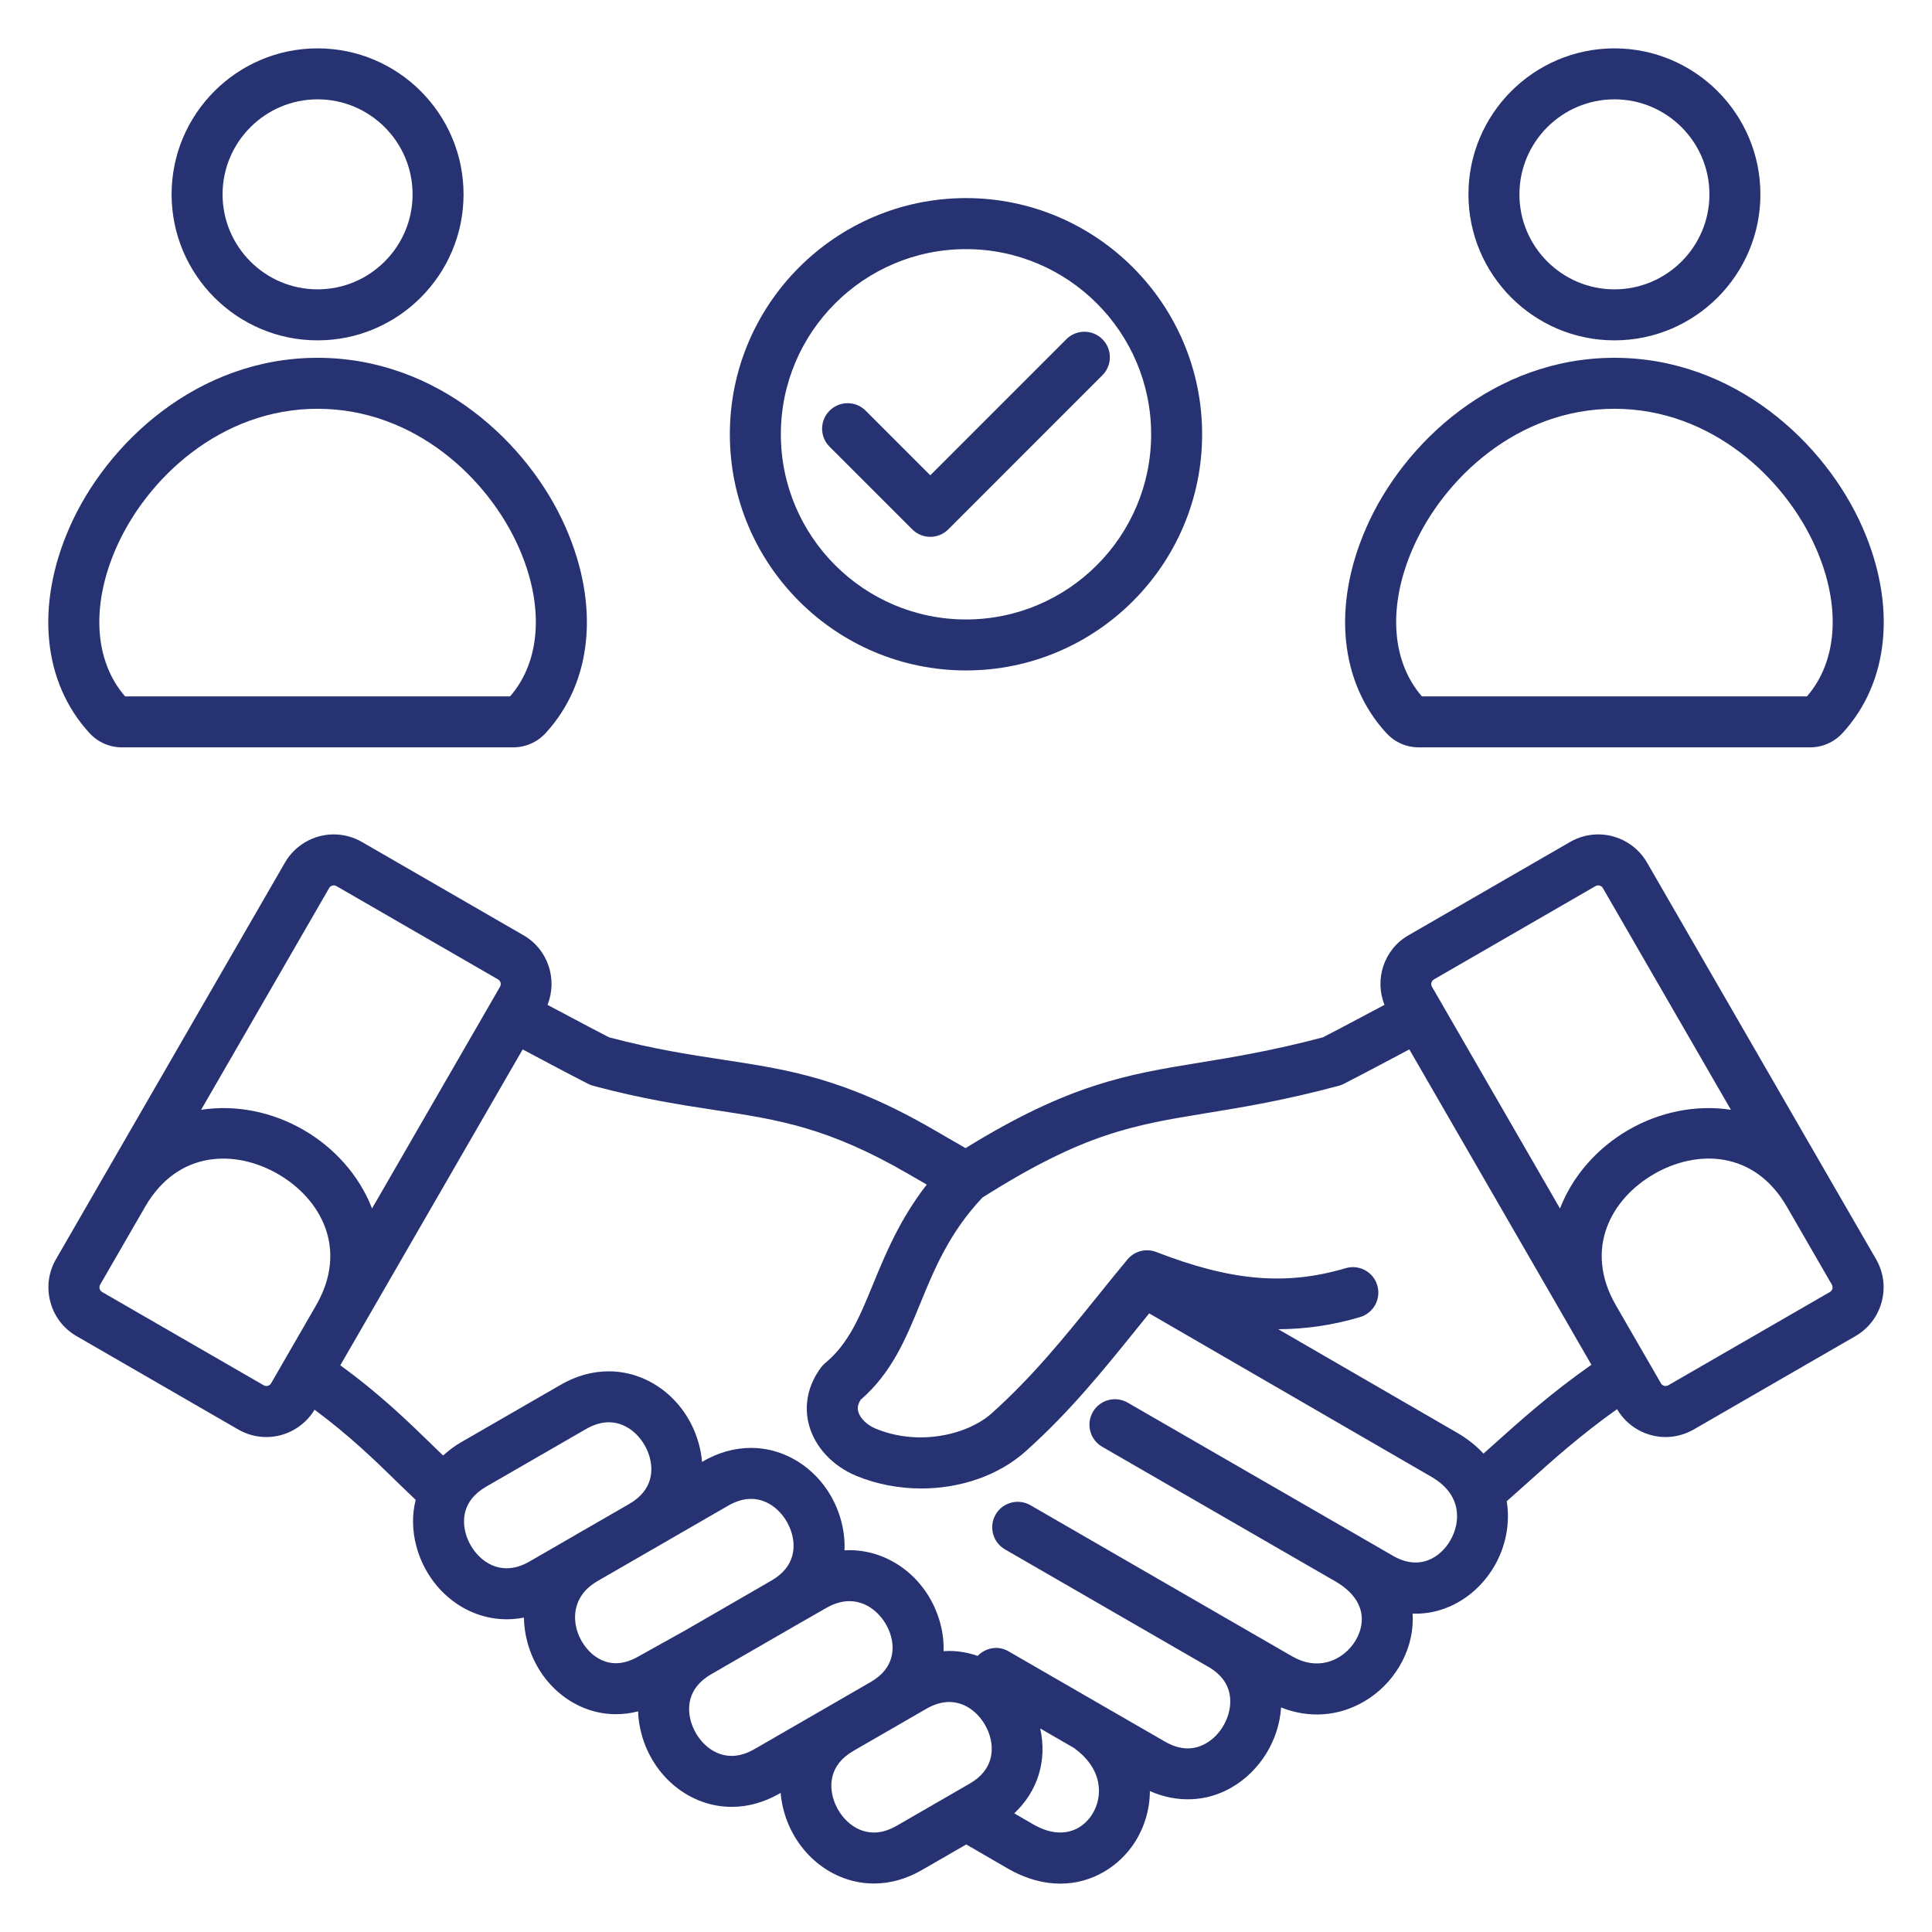<svg xmlns="http://www.w3.org/2000/svg" width="60" height="60" viewBox="0 0 60 60" fill="none"><path d="M56.864 36.685C56.863 36.683 56.863 36.682 56.861 36.68L51.149 26.786C50.838 26.248 50.258 25.913 49.634 25.913C49.328 25.913 49.027 25.994 48.762 26.147L43.738 29.048C42.977 29.487 42.679 30.415 42.997 31.207C41.902 31.792 41.284 32.112 41.085 32.215C39.512 32.632 38.3 32.83 37.23 33.005C34.997 33.37 33.21 33.667 29.986 35.656L28.981 35.075C26.242 33.489 24.492 33.221 22.465 32.912C21.406 32.751 20.312 32.584 18.914 32.215C18.715 32.112 18.098 31.792 17.003 31.207C17.32 30.415 17.022 29.488 16.262 29.048L11.238 26.147C10.973 25.994 10.672 25.913 10.366 25.913C9.742 25.913 9.162 26.248 8.851 26.786L3.139 36.68C3.138 36.682 3.137 36.683 3.136 36.685L1.738 39.107C1.504 39.511 1.443 39.981 1.564 40.432C1.684 40.883 1.973 41.261 2.377 41.494L7.4 44.395C7.665 44.547 7.966 44.629 8.272 44.629C8.885 44.629 9.454 44.303 9.769 43.78C10.853 44.582 11.651 45.356 12.422 46.111C12.58 46.264 12.746 46.423 12.909 46.579C12.796 47.032 12.797 47.522 12.931 48.022C13.289 49.355 14.441 50.288 15.734 50.288C15.914 50.288 16.093 50.27 16.271 50.236C16.274 50.486 16.309 50.743 16.379 51.001C16.732 52.317 17.861 53.236 19.126 53.236C19.357 53.236 19.589 53.207 19.817 53.147C19.823 53.377 19.858 53.612 19.922 53.849C20.28 55.183 21.431 56.114 22.722 56.114C23.233 56.114 23.737 55.973 24.222 55.693L24.243 55.681C24.258 55.861 24.29 56.043 24.339 56.228C24.697 57.562 25.849 58.494 27.14 58.494C27.65 58.494 28.154 58.352 28.639 58.071L30.008 57.281C30.437 57.53 30.868 57.78 31.295 58.027C31.869 58.358 32.421 58.498 32.929 58.498C33.944 58.498 34.78 57.936 35.245 57.21C35.539 56.749 35.708 56.197 35.711 55.624C36.561 55.998 37.469 55.962 38.25 55.511C39.133 55.001 39.721 54.041 39.785 53.027C40.643 53.368 41.557 53.309 42.353 52.848C43.279 52.313 43.876 51.306 43.875 50.283C43.875 50.225 43.873 50.168 43.87 50.112C44.959 50.153 45.904 49.511 46.413 48.631C46.759 48.031 46.906 47.314 46.792 46.616C46.799 46.61 46.808 46.608 46.815 46.603C47.014 46.427 47.21 46.251 47.407 46.075C48.234 45.331 49.09 44.566 50.219 43.763C50.532 44.297 51.108 44.629 51.728 44.629C52.034 44.629 52.335 44.546 52.6 44.394L57.623 41.494C58.027 41.26 58.316 40.883 58.437 40.432C58.558 39.98 58.496 39.511 58.263 39.106L56.864 36.685ZM44.53 30.418L49.553 27.517C49.579 27.504 49.605 27.496 49.633 27.496C49.681 27.496 49.742 27.517 49.777 27.577L53.755 34.466C52.666 34.296 51.53 34.538 50.576 35.089C49.622 35.64 48.844 36.502 48.447 37.531L44.768 31.158C44.768 31.157 44.768 31.157 44.768 31.157C44.768 31.156 44.767 31.156 44.767 31.156L44.47 30.643C44.425 30.565 44.453 30.463 44.53 30.418ZM10.223 27.577C10.258 27.517 10.32 27.496 10.367 27.496C10.395 27.496 10.422 27.504 10.447 27.518L15.47 30.418C15.547 30.462 15.574 30.565 15.53 30.642L11.554 37.53C11.157 36.502 10.379 35.64 9.425 35.089C8.471 34.538 7.335 34.296 6.246 34.466L10.223 27.577ZM8.273 43.044C8.245 43.044 8.217 43.037 8.193 43.023L3.169 40.123C3.121 40.094 3.102 40.052 3.094 40.022C3.086 39.992 3.082 39.946 3.109 39.899L4.509 37.474C5.525 35.716 7.313 35.698 8.633 36.461C9.954 37.223 10.832 38.781 9.815 40.541L8.417 42.964C8.382 43.023 8.32 43.044 8.273 43.044ZM17.77 47.729L16.444 48.494C16.202 48.634 15.964 48.704 15.734 48.704C15.09 48.704 14.605 48.155 14.46 47.611C14.367 47.264 14.326 46.616 15.096 46.171L18.198 44.381C18.439 44.242 18.677 44.17 18.907 44.17C19.549 44.17 20.032 44.719 20.178 45.263C20.272 45.61 20.313 46.26 19.543 46.705L19.542 46.706L17.77 47.728L17.77 47.729ZM19.835 51.438C19.831 51.439 19.828 51.442 19.824 51.444C19.585 51.582 19.349 51.653 19.126 51.653C18.513 51.653 18.049 51.118 17.908 50.592C17.83 50.302 17.738 49.576 18.562 49.099L20.333 48.077L22.616 46.759C22.858 46.62 23.095 46.549 23.324 46.549C23.966 46.549 24.45 47.099 24.595 47.641C24.689 47.989 24.73 48.64 23.96 49.085L21.302 50.621L19.835 51.438ZM25.709 53.005L23.43 54.321C23.189 54.46 22.951 54.531 22.722 54.531C22.08 54.531 21.596 53.983 21.451 53.439C21.357 53.091 21.316 52.441 22.085 51.996L24.748 50.459L25.661 49.936C25.905 49.797 26.146 49.725 26.378 49.725C27.034 49.725 27.526 50.278 27.672 50.823C27.763 51.161 27.802 51.796 27.044 52.234L25.711 53.004C25.712 53.004 25.71 53.005 25.709 53.005ZM27.847 56.701C27.606 56.839 27.368 56.911 27.139 56.911C26.497 56.911 26.013 56.362 25.868 55.818C25.774 55.471 25.733 54.82 26.504 54.376C26.506 54.374 26.507 54.373 26.509 54.372L27.836 53.606L28.77 53.067C29.011 52.928 29.249 52.857 29.478 52.857C30.121 52.857 30.604 53.407 30.75 53.949C30.843 54.298 30.884 54.949 30.113 55.393L27.847 56.701ZM33.911 56.357C33.605 56.834 32.966 57.163 32.087 56.656C31.891 56.543 31.694 56.428 31.498 56.315C32.225 55.633 32.526 54.683 32.305 53.679L33.35 54.283C34.243 54.923 34.277 55.785 33.911 56.357ZM45.041 47.839C44.741 48.359 44.095 48.798 43.264 48.319L42.267 47.743C42.262 47.74 42.257 47.737 42.252 47.734C42.252 47.734 42.251 47.734 42.251 47.733L35.021 43.56C34.643 43.342 34.159 43.471 33.94 43.849C33.722 44.228 33.851 44.713 34.23 44.931L41.462 49.106L41.473 49.112C42.008 49.423 42.291 49.828 42.292 50.284C42.292 50.746 41.999 51.225 41.561 51.478C41.306 51.625 40.783 51.816 40.131 51.44L38.315 50.392C38.315 50.392 38.314 50.392 38.314 50.391C38.313 50.39 38.312 50.39 38.311 50.39L32.002 46.746C31.623 46.528 31.139 46.658 30.92 47.035C30.702 47.415 30.832 47.899 31.21 48.117L37.523 51.763C37.523 51.763 37.524 51.763 37.524 51.763C37.977 52.026 38.207 52.388 38.207 52.842C38.207 53.352 37.899 53.886 37.457 54.139C37.063 54.368 36.632 54.35 36.177 54.086L34.189 52.939C34.188 52.939 34.188 52.938 34.187 52.938L31.315 51.28C30.995 51.095 30.608 51.172 30.361 51.426C30.08 51.328 29.783 51.272 29.477 51.272C29.419 51.272 29.361 51.275 29.303 51.278C29.313 50.997 29.279 50.705 29.201 50.413C28.842 49.075 27.682 48.142 26.378 48.142C26.327 48.142 26.276 48.143 26.226 48.146C26.24 47.849 26.206 47.542 26.123 47.231C25.765 45.898 24.614 44.966 23.323 44.966C22.813 44.966 22.308 45.108 21.823 45.388L21.802 45.4C21.788 45.22 21.756 45.038 21.706 44.853C21.349 43.519 20.197 42.588 18.906 42.588C18.395 42.588 17.891 42.728 17.406 43.01L14.303 44.8C14.101 44.917 13.924 45.056 13.761 45.202C13.684 45.127 13.607 45.055 13.528 44.977C12.681 44.152 11.809 43.301 10.568 42.401L11.185 41.334C11.186 41.331 11.187 41.329 11.189 41.326L16.232 32.591C17.623 33.333 18.239 33.647 18.269 33.662C18.318 33.687 18.37 33.707 18.423 33.721C19.944 34.129 21.155 34.314 22.225 34.477C24.17 34.774 25.706 35.009 28.187 36.445L28.781 36.788C27.949 37.862 27.508 38.92 27.117 39.874C26.693 40.907 26.358 41.723 25.633 42.326C25.586 42.365 25.544 42.409 25.508 42.455C25.095 42.999 24.959 43.638 25.124 44.254C25.308 44.938 25.855 45.526 26.588 45.832C27.232 46.097 27.926 46.226 28.613 46.226C29.826 46.226 31.015 45.824 31.858 45.067C33.223 43.843 34.234 42.59 35.305 41.263C35.43 41.107 35.56 40.948 35.689 40.788L36.322 41.155C38.846 42.617 41.372 44.079 44.452 45.863C45.41 46.415 45.368 47.272 45.041 47.839ZM46.348 44.896C46.256 44.979 46.163 45.061 46.071 45.143C45.849 44.903 45.576 44.683 45.246 44.492C43.207 43.312 41.412 42.273 39.698 41.28C40.555 41.277 41.389 41.155 42.239 40.903C42.659 40.777 42.897 40.337 42.773 39.918C42.649 39.499 42.208 39.26 41.789 39.385C39.944 39.932 38.24 39.787 35.909 38.882C35.591 38.759 35.231 38.852 35.013 39.115C34.688 39.506 34.375 39.893 34.075 40.267C33.045 41.543 32.073 42.748 30.802 43.888C30.074 44.542 28.562 44.931 27.196 44.368C26.923 44.254 26.71 44.048 26.655 43.841C26.633 43.763 26.62 43.641 26.728 43.472C27.698 42.629 28.128 41.582 28.583 40.474C29.024 39.398 29.481 38.286 30.508 37.193C33.668 35.191 35.191 34.941 37.486 34.566C38.612 34.382 39.887 34.174 41.577 33.72C41.63 33.706 41.682 33.686 41.731 33.661C41.761 33.646 42.377 33.332 43.768 32.59L48.813 41.327C48.814 41.329 48.814 41.33 48.815 41.332L49.423 42.384C48.163 43.268 47.242 44.093 46.348 44.896ZM56.907 40.022C56.899 40.052 56.879 40.094 56.831 40.123L51.808 43.023C51.782 43.037 51.757 43.044 51.728 43.044C51.68 43.044 51.618 43.023 51.584 42.963L50.185 40.541C49.168 38.78 50.046 37.222 51.367 36.46C52.688 35.696 54.476 35.716 55.492 37.475L56.891 39.898C56.918 39.946 56.915 39.992 56.907 40.022ZM3.792 23.21H15.933C16.322 23.21 16.682 23.053 16.946 22.766C18.397 21.189 18.63 18.802 17.568 16.381C16.418 13.758 13.589 11.112 9.863 11.112C6.137 11.112 3.308 13.759 2.158 16.381C1.096 18.802 1.328 21.189 2.78 22.767C3.044 23.053 3.403 23.21 3.792 23.21ZM3.607 17.017C4.551 14.866 6.851 12.695 9.863 12.695C12.874 12.695 15.175 14.866 16.118 17.017C16.904 18.808 16.799 20.524 15.841 21.627H3.885C2.927 20.524 2.822 18.808 3.607 17.017ZM9.863 10.57C12.362 10.57 14.396 8.536 14.396 6.035C14.396 3.536 12.362 1.502 9.863 1.502C7.363 1.502 5.329 3.536 5.329 6.035C5.329 8.536 7.363 10.57 9.863 10.57ZM9.863 3.085C11.489 3.085 12.813 4.409 12.813 6.036C12.813 7.663 11.489 8.986 9.863 8.986C8.236 8.986 6.912 7.663 6.912 6.036C6.913 4.409 8.236 3.085 9.863 3.085ZM44.066 23.21H56.208C56.597 23.21 56.957 23.053 57.221 22.766C58.672 21.189 58.905 18.802 57.843 16.381C56.692 13.758 53.864 11.112 50.138 11.112C46.411 11.112 43.582 13.759 42.433 16.381C41.37 18.802 41.603 21.189 43.055 22.767C43.318 23.053 43.678 23.21 44.066 23.21ZM43.882 17.017C44.825 14.866 47.126 12.695 50.138 12.695C53.149 12.695 55.45 14.866 56.393 17.017C57.179 18.808 57.074 20.523 56.116 21.627H44.159C43.201 20.524 43.096 18.808 43.882 17.017ZM50.138 10.57C52.637 10.57 54.671 8.536 54.671 6.035C54.671 3.536 52.637 1.502 50.138 1.502C47.638 1.502 45.604 3.536 45.604 6.035C45.604 8.536 47.638 10.57 50.138 10.57ZM50.138 3.085C51.764 3.085 53.088 4.409 53.088 6.036C53.088 7.663 51.764 8.986 50.138 8.986C48.511 8.986 47.187 7.663 47.187 6.036C47.187 4.409 48.51 3.085 50.138 3.085ZM28.33 16.439L25.763 13.873C25.454 13.564 25.454 13.062 25.763 12.754C26.073 12.444 26.574 12.444 26.884 12.754L28.891 14.761L33.117 10.535C33.426 10.225 33.927 10.225 34.236 10.535C34.545 10.844 34.545 11.345 34.236 11.653L29.45 16.44C29.295 16.595 29.092 16.672 28.89 16.672C28.688 16.672 28.486 16.594 28.33 16.439ZM30 20.821C34.043 20.821 37.333 17.531 37.333 13.487C37.333 9.443 34.043 6.152 30 6.152C25.956 6.152 22.666 9.442 22.666 13.487C22.666 17.531 25.956 20.821 30 20.821ZM30 7.737C33.171 7.737 35.75 10.316 35.75 13.487C35.75 16.658 33.171 19.238 30 19.238C26.829 19.238 24.25 16.658 24.25 13.487C24.25 10.316 26.829 7.737 30 7.737Z" fill="#273272"></path></svg>